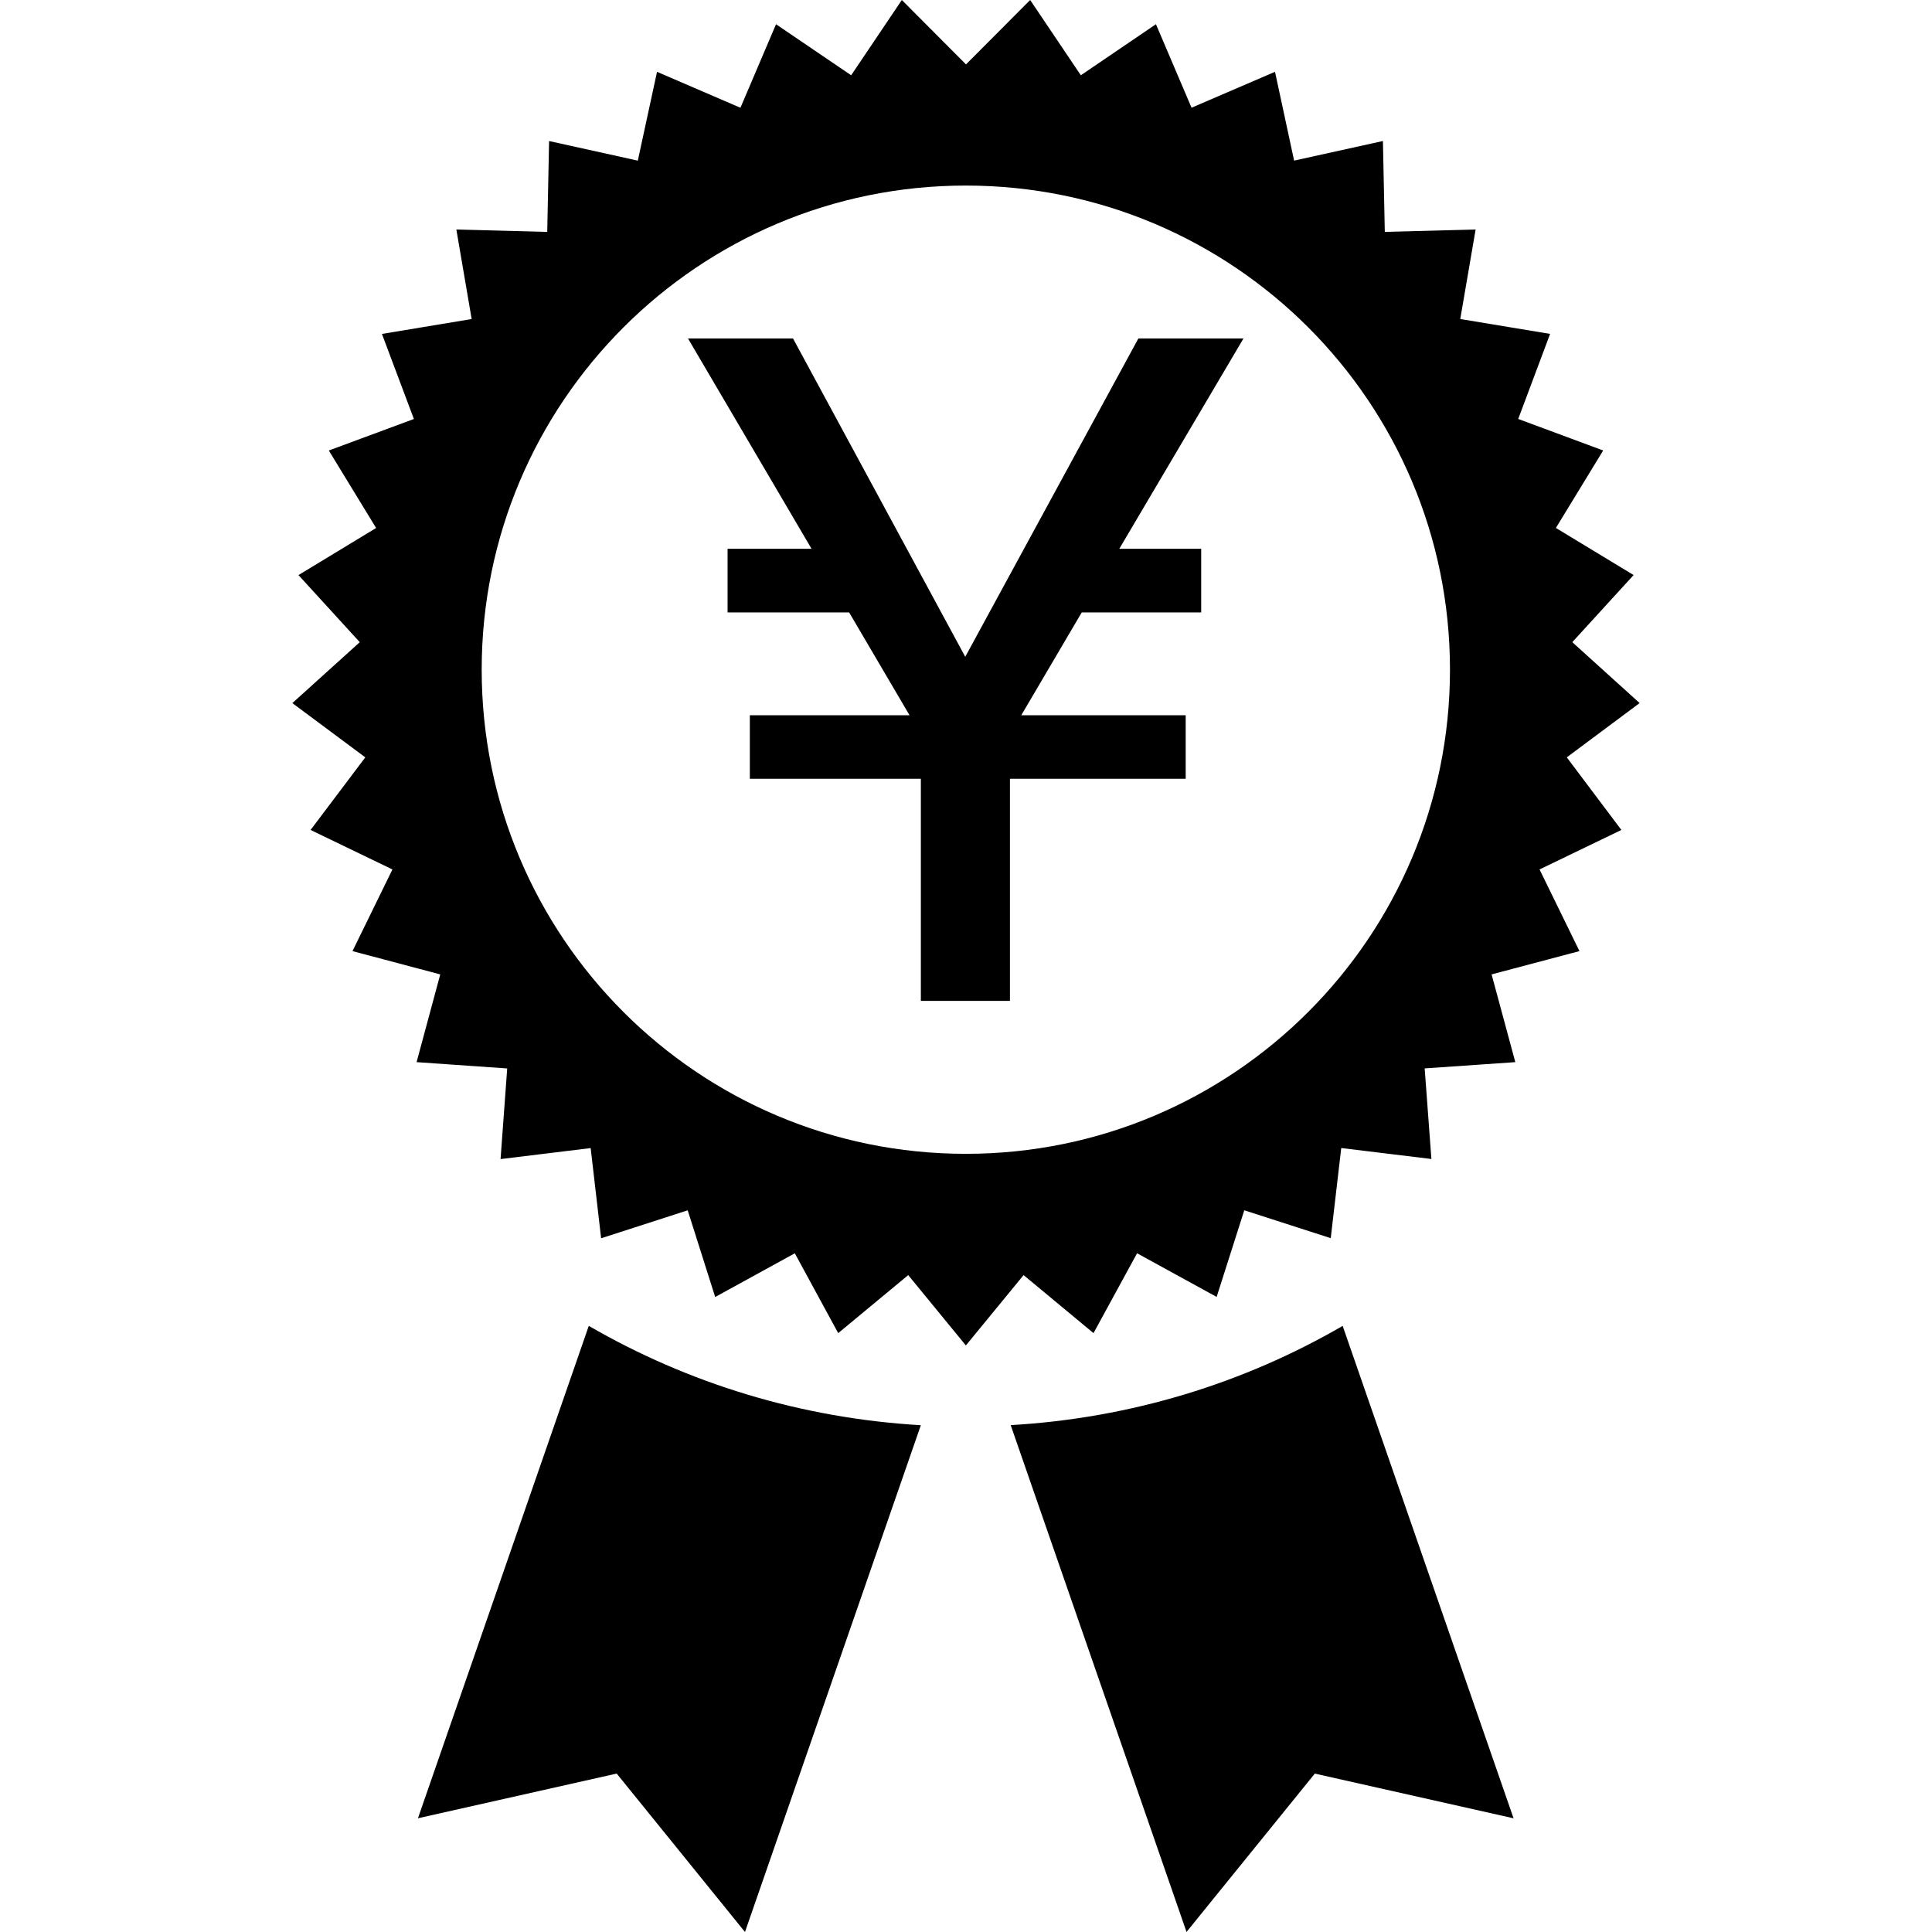 <?xml version="1.0" encoding="iso-8859-1"?>
<!-- Uploaded to: SVG Repo, www.svgrepo.com, Generator: SVG Repo Mixer Tools -->
<!DOCTYPE svg PUBLIC "-//W3C//DTD SVG 1.1//EN" "http://www.w3.org/Graphics/SVG/1.1/DTD/svg11.dtd">
<svg fill="#000000" version="1.1" id="Capa_1" xmlns="http://www.w3.org/2000/svg" xmlns:xlink="http://www.w3.org/1999/xlink" 
	 width="800px" height="800px" viewBox="0 0 70.07 70.07" xml:space="preserve"
	>
<g>
	<path d="M22.366,64.324l-7.208,1.621l6.196-17.858c3.581,2.074,7.671,3.347,12.043,3.603L27.019,70.07L22.366,64.324z
		 M26.388,19.903v2.308h4.408l2.191,3.729h-5.792v2.305h6.203v8.055h3.231v-8.055h6.374v-2.305H37.04l2.193-3.729h4.332v-2.308
		h-2.97l4.503-7.626h-3.812l-6.278,11.544l-6.246-11.544h-3.809l4.48,7.626H26.388z M15.109,38.522l0.858-3.182l-3.183-0.845
		l1.449-2.962l-2.969-1.432l1.985-2.633L10.603,25.5l2.445-2.209l-2.223-2.434l2.816-1.708l-1.716-2.81l3.086-1.143l-1.159-3.085
		l3.254-0.54l-0.555-3.247l3.296,0.087l0.067-3.296l3.218,0.711l0.697-3.221l3.025,1.303l1.291-3.029L30.87,2.73L32.708,0
		l2.327,2.336L37.362,0L39.2,2.73l2.724-1.852l1.291,3.029l3.027-1.303l0.693,3.221l3.221-0.711l0.068,3.296l3.294-0.087
		l-0.557,3.247l3.258,0.54l-1.156,3.085l3.081,1.143l-1.715,2.81l2.819,1.708l-2.224,2.434l2.442,2.209l-2.642,1.969l1.98,2.633
		l-2.968,1.432l1.448,2.962l-3.187,0.845l0.86,3.182l-3.287,0.227l0.244,3.286l-3.27-0.398l-0.381,3.269l-3.136-1.011l-1.002,3.142
		l-2.886-1.583l-1.58,2.896l-2.536-2.104l-2.093,2.551l-2.091-2.551l-2.539,2.104l-1.574-2.895l-2.888,1.585l-0.997-3.144
		l-3.14,1.014l-0.379-3.271l-3.268,0.399l0.241-3.287L15.109,38.522z M17.47,24.288c0,9.696,7.858,17.559,17.558,17.559
		c9.699,0,17.56-7.863,17.56-17.559c0-9.695-7.855-17.558-17.56-17.558C25.333,6.729,17.47,14.592,17.47,24.288z M36.656,51.687
		l6.377,18.381l4.653-5.743l7.208,1.621l-6.198-17.858C45.12,50.161,41.027,51.434,36.656,51.687z"/>
</g>
</svg>